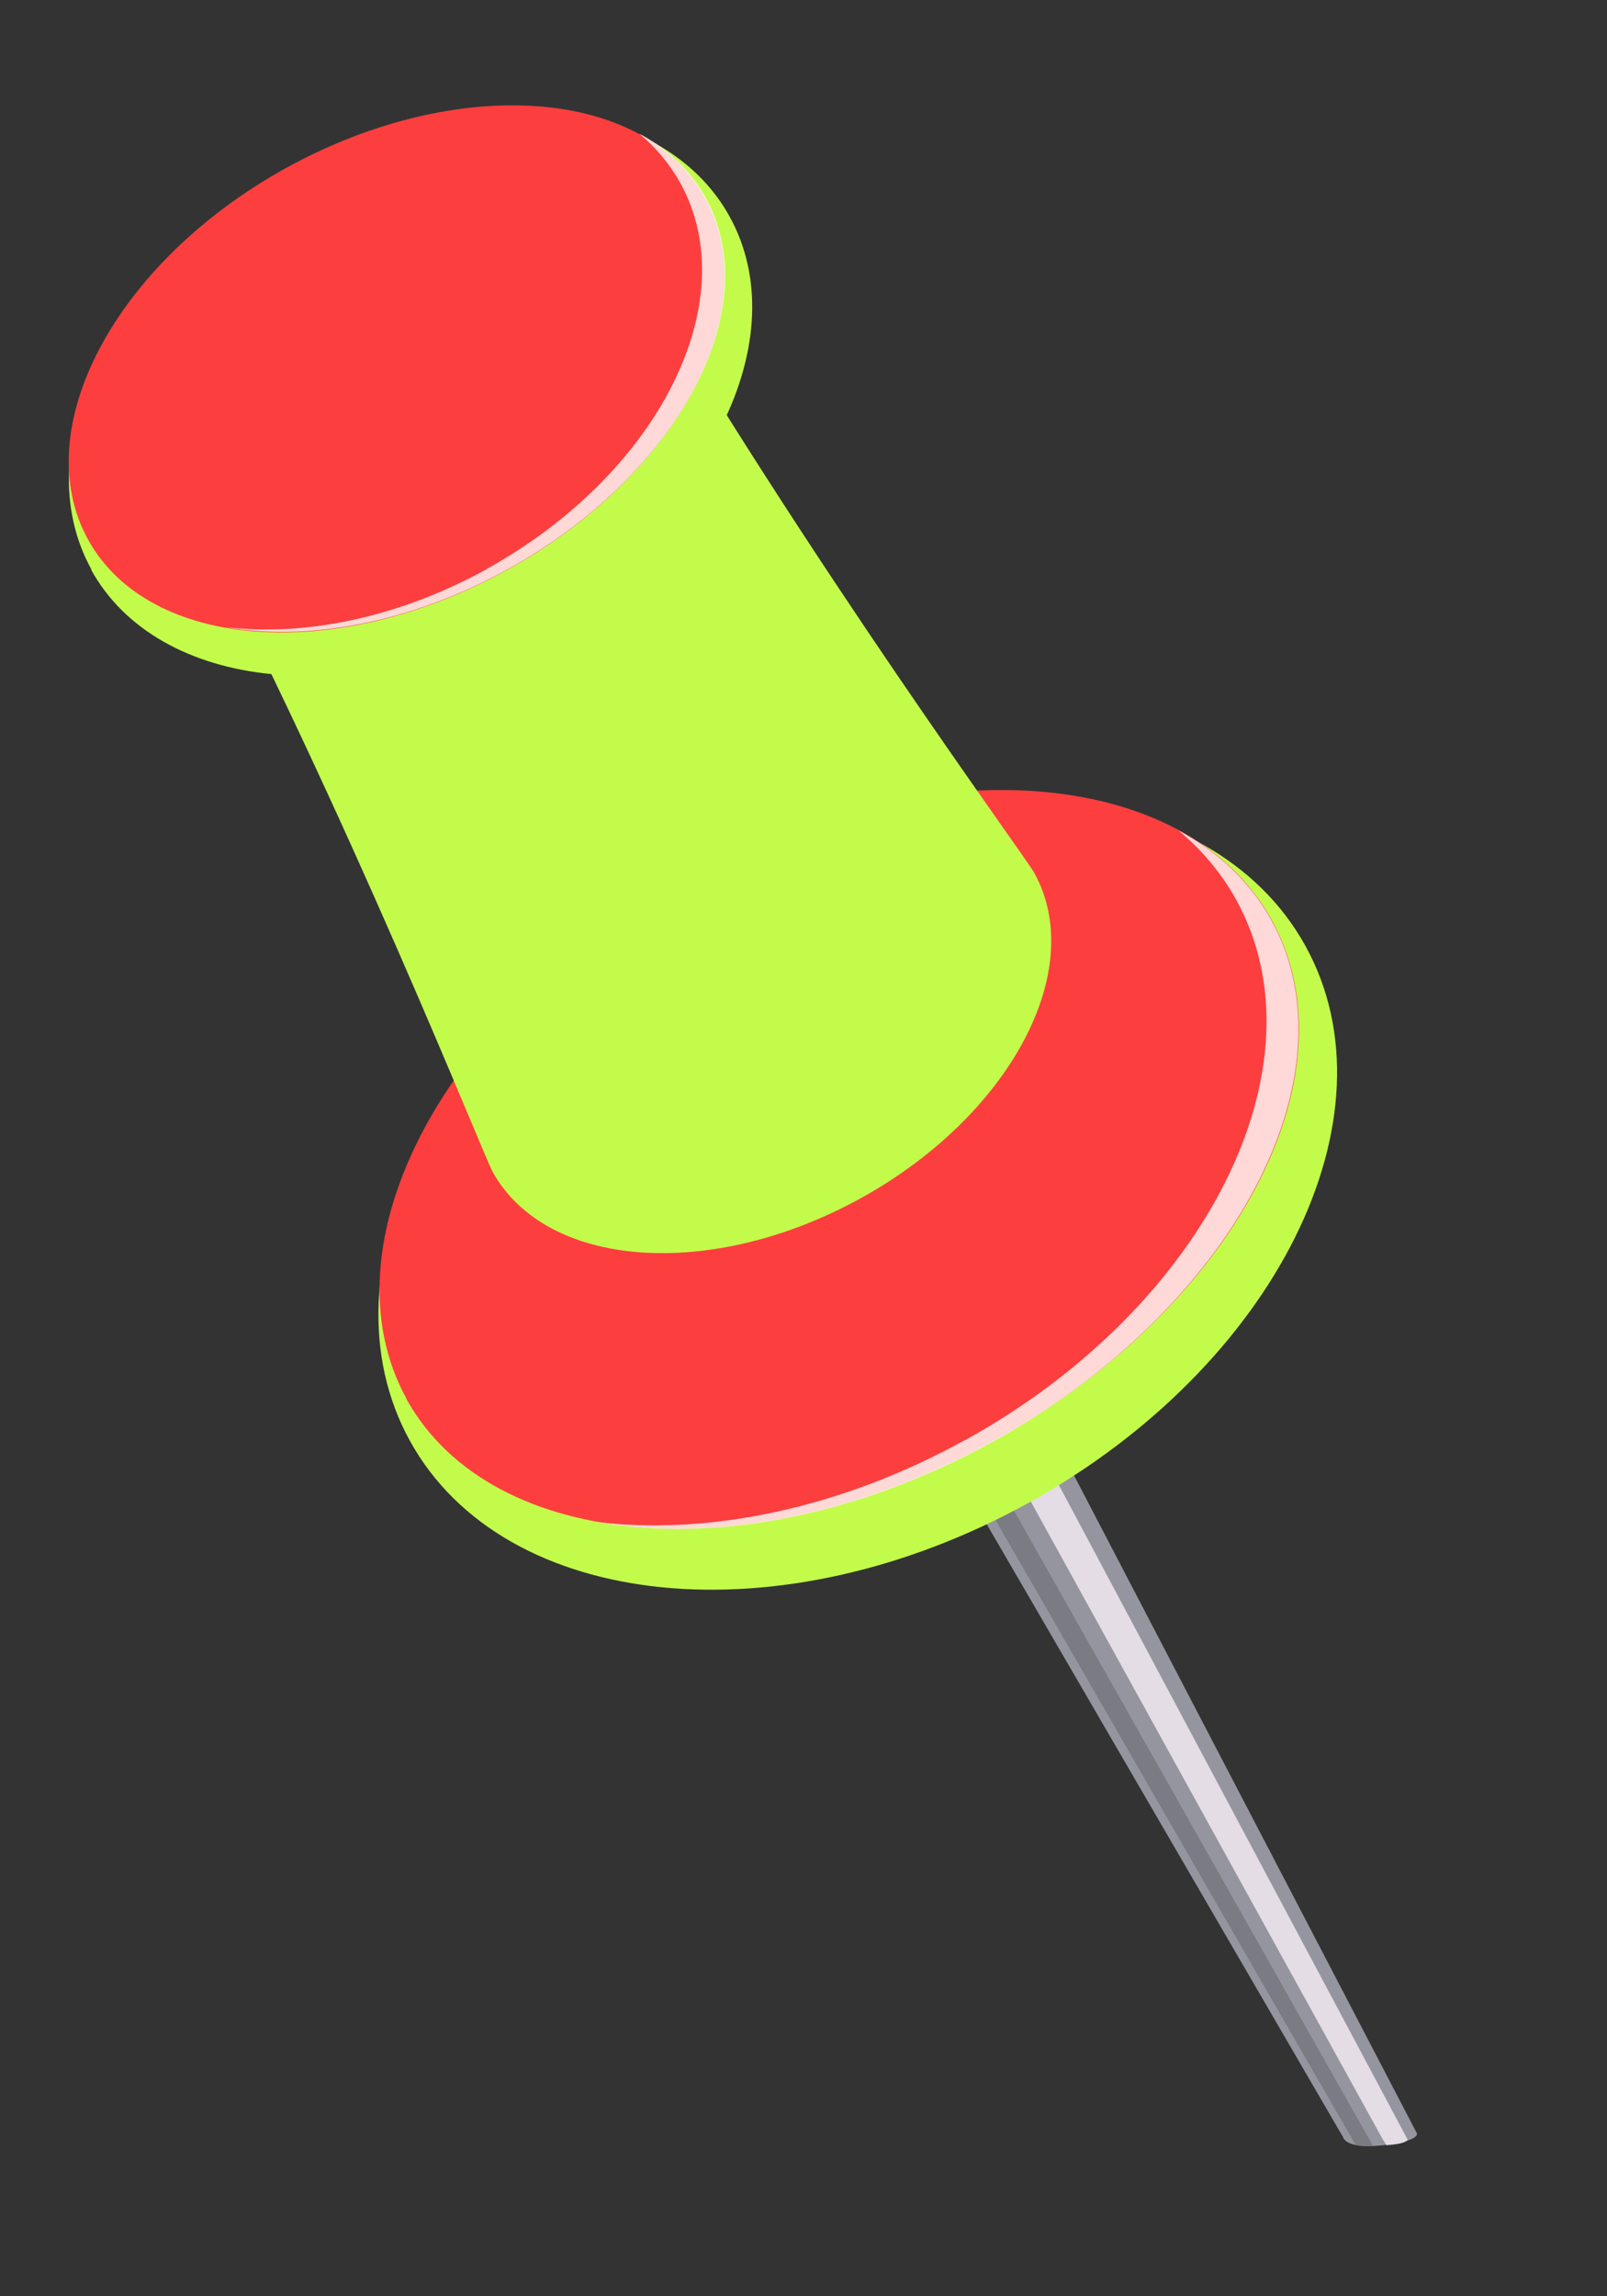 <?xml version="1.0" encoding="UTF-8"?> <svg xmlns="http://www.w3.org/2000/svg" width="35" height="50" viewBox="0 0 35 50" fill="none"><rect x="0" y="0" width="35" height="50" fill="#333333" stroke="none"/> <path d="M29.235 46.508L17.07 25.586L19.331 24.336L30.861 46.455C30.861 46.455 30.928 46.622 30.122 46.711C29.239 46.808 29.244 46.507 29.244 46.507L29.235 46.508Z" fill="#95959F"></path> <path d="M17.283 25.465L17.74 25.21L29.903 46.725C29.903 46.725 29.535 46.736 29.521 46.699L17.283 25.465Z" fill="#7B7B84"></path> <path d="M19.405 25.474L30.66 46.593C30.574 46.7 30.215 46.701 30.197 46.712C30.197 46.712 30.136 46.602 30.127 46.603L18.827 26.13C19.026 25.914 19.226 25.698 19.405 25.474Z" fill="#E4DDE5"></path> <path d="M8.932 31.381C6.875 27.663 9.572 22.233 14.957 19.255C20.341 16.276 26.374 16.876 28.431 20.595C30.488 24.314 27.791 29.743 22.406 32.721C17.022 35.7 10.989 35.1 8.932 31.381Z" fill="#C3FB4B"></path> <path d="M8.848 30.456C10.716 33.835 16.454 34.251 21.653 31.366C26.864 28.5 29.568 23.423 27.699 20.035C25.829 16.647 20.093 16.24 14.893 19.125C9.693 22 6.989 27.077 8.858 30.465L8.848 30.456Z" fill="#FD3E3E"></path> <path opacity="0.8" d="M21.021 31.358C26.277 28.457 28.911 23.184 26.921 19.586C26.595 19 26.171 18.503 25.668 18.082C26.535 18.55 27.229 19.202 27.69 20.035C29.558 23.413 26.854 28.491 21.655 31.375C18.68 33.024 15.528 33.595 13.02 33.143C15.441 33.43 18.311 32.851 21.012 31.359L21.021 31.358Z" fill="white"></path> <path d="M13.753 5.621C17.608 12.219 22.294 18.599 22.523 19.001C23.698 21.115 21.999 24.294 18.749 26.09C15.489 27.887 11.906 27.631 10.73 25.517C10.511 25.114 7.602 17.751 4.058 10.983L13.753 5.621Z" fill="#C3FB4B"></path> <path d="M1.984 12.405C3.452 15.06 7.753 15.489 11.599 13.365C15.435 11.242 17.358 7.369 15.89 4.714C14.422 2.058 10.121 1.629 6.285 3.752C2.449 5.875 0.525 9.749 1.993 12.404L1.984 12.405Z" fill="#C3FB4B"></path> <path d="M1.919 11.751C3.254 14.168 7.346 14.455 11.054 12.405C14.761 10.355 16.693 6.732 15.358 4.315C14.033 1.897 9.941 1.61 6.224 3.661C2.516 5.711 0.584 9.334 1.919 11.751Z" fill="#FD3E3E"></path> <path opacity="0.8" d="M10.605 12.386C14.35 10.312 16.238 6.559 14.818 3.986C14.588 3.574 14.285 3.209 13.922 2.909C14.541 3.239 15.04 3.709 15.368 4.304C16.703 6.721 14.779 10.333 11.063 12.394C8.939 13.57 6.691 13.973 4.908 13.655C6.631 13.864 8.683 13.453 10.615 12.385L10.605 12.386Z" fill="white"></path> </svg> 